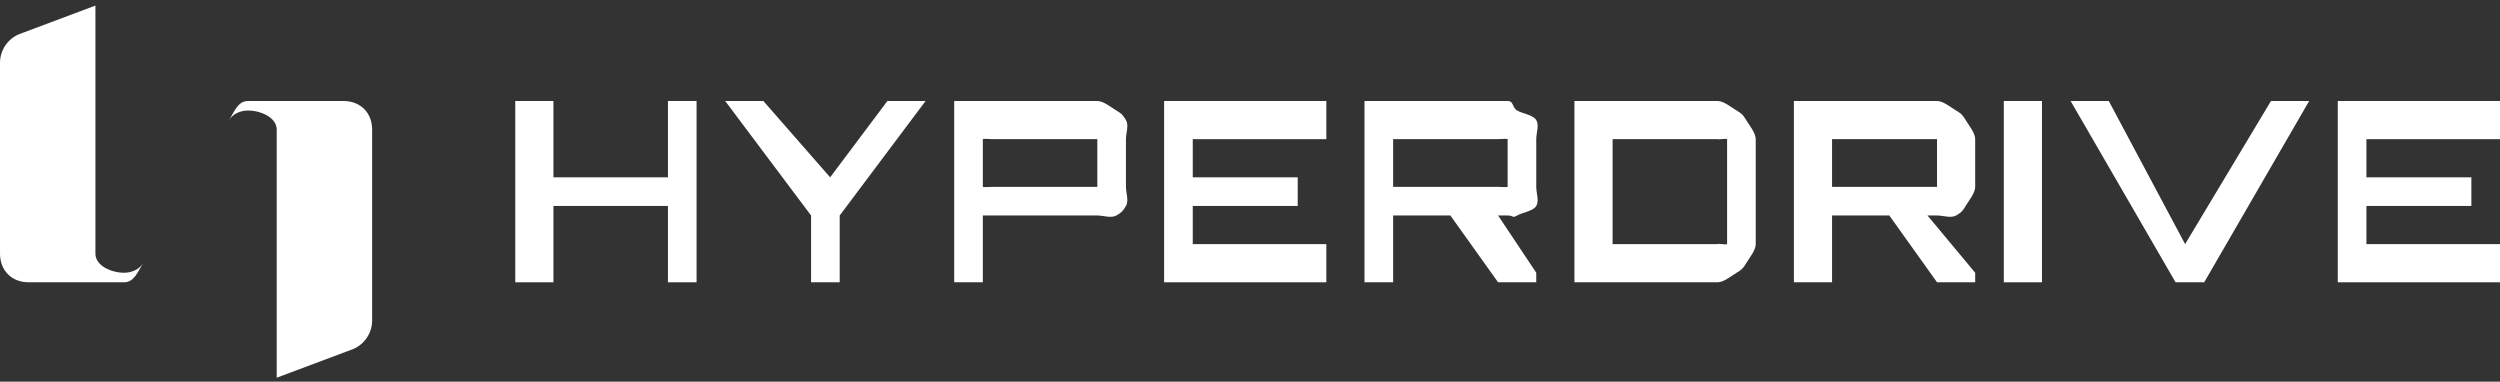 <svg width="262" height="40" viewBox="0 0 262 40" fill="none" xmlns="http://www.w3.org/2000/svg">
<rect x="0" y="0" width="262" height="40" fill="#333333" stroke="none"/>
<path d="M245 29.584V10.584H262V14.584H248V18.584H259V21.584H248V25.584H262V29.584H245Z" fill="white"/>
<path d="M228 29.584L217 10.584H221L229 25.584L238 10.584H242L231 29.584H228Z" fill="white"/>
<path d="M210 29.584V10.584H214V29.584H210Z" fill="white"/>
<path d="M165 29.584V10.584H180C180.655 10.584 181.449 11.257 182 11.584C182.552 11.911 182.673 12.034 183 12.584C183.328 13.117 184 13.931 184 14.584V25.584C184 26.237 183.328 27.034 183 27.584C182.673 28.117 182.552 28.257 182 28.584C181.449 28.911 180.655 29.584 180 29.584H165ZM169 25.584H180C180.086 25.584 179.931 25.636 180 25.584C180.069 25.515 181 25.67 181 25.584V14.584C181 14.498 180.069 14.636 180 14.584C179.931 14.515 180.086 14.584 180 14.584H169C168.914 14.584 169.069 14.515 169 14.584C168.948 14.636 169 14.498 169 14.584V25.584C169 25.67 168.948 25.515 169 25.584C169.069 25.636 168.914 25.584 169 25.584Z" fill="white"/>
<path d="M122 29.584V10.584H139V14.584H125V18.584H136V21.584H125V25.584H139V29.584H122Z" fill="white"/>
<path d="M100 29.584V10.584H115C115.655 10.584 116.449 11.257 117 11.584C117.551 11.911 117.672 12.034 118 12.584C118.327 13.117 118 13.931 118 14.584V19.584C118 20.237 118.327 21.034 118 21.584C117.672 22.134 117.551 22.257 117 22.584C116.449 22.893 115.655 22.584 115 22.584H103V29.584H100ZM104 19.584H115C115.086 19.584 114.931 19.636 115 19.584C115.069 19.532 115 19.67 115 19.584V14.584C115 14.498 115.069 14.636 115 14.584C114.931 14.515 115.086 14.584 115 14.584H104C103.914 14.584 103.069 14.515 103 14.584C102.948 14.636 103 14.498 103 14.584V19.584C103 19.67 102.948 19.532 103 19.584C103.069 19.636 103.914 19.584 104 19.584Z" fill="white"/>
<path d="M85 29.584V22.584L76 10.584H80L87 18.584L93 10.584H97L88 22.584V29.584H85Z" fill="white"/>
<path d="M54 29.584V10.584H58V18.584H70V10.584H73V29.584H70V21.584H58V29.584H54Z" fill="white"/>
<path d="M15 27.584L24 12.584C24.426 11.912 25.207 11.584 26 11.584C27.288 11.584 29 12.293 29 13.584V39.584L37 36.584C38.204 36.088 39 34.885 39 33.584V13.584C39 11.812 37.767 10.584 36 10.584H26C24.928 10.584 24.578 11.681 24 12.584L15 27.584C14.574 28.256 13.793 28.584 13 28.584C11.712 28.584 10 27.875 10 26.584V0.584L2 3.584C0.796 4.08 0 5.283 0 6.584V26.584C0 28.356 1.233 29.584 3 29.584H13C14.072 29.584 14.422 28.487 15 27.584Z" fill="white"/>
<path fill-rule="evenodd" clip-rule="evenodd" d="M207 28.584V29.584H203L198 22.584H192V29.584H188V10.584H203C203.655 10.584 204.448 11.257 205 11.584C205.551 11.911 205.673 12.034 206 12.584C206.328 13.117 207 13.931 207 14.584V19.584C207 20.237 206.328 21.034 206 21.584C205.673 22.134 205.551 22.257 205 22.584C204.448 22.893 203.655 22.584 203 22.584H202L207 28.584ZM203 19.584H192C191.913 19.584 192.069 19.636 192 19.584C191.948 19.532 192 19.67 192 19.584V14.584C192 14.498 191.948 14.636 192 14.584C192.069 14.515 191.913 14.584 192 14.584H203C203.087 14.584 202.931 14.515 203 14.584C203.069 14.636 203 14.498 203 14.584V19.584C203 19.67 203.069 19.532 203 19.584C202.931 19.636 203.087 19.584 203 19.584Z" fill="white"/>
<path fill-rule="evenodd" clip-rule="evenodd" d="M161 28.584V29.584H157L152 22.584H146V29.584H143V10.584H158C158.655 10.584 158.449 11.257 159 11.584C159.551 11.911 160.672 12.034 161 12.584C161.327 13.117 161 13.931 161 14.584V19.584C161 20.237 161.327 21.034 161 21.584C160.672 22.134 159.551 22.257 159 22.584C158.449 22.893 158.655 22.584 158 22.584H157L161 28.584ZM157 19.584H146C145.914 19.584 146.069 19.636 146 19.584C145.948 19.532 146 19.67 146 19.584V14.584C146 14.498 145.948 14.636 146 14.584C146.069 14.515 145.914 14.584 146 14.584H157C157.086 14.584 157.931 14.515 158 14.584C158.069 14.636 158 14.498 158 14.584V19.584C158 19.67 158.069 19.532 158 19.584C157.931 19.636 157.086 19.584 157 19.584Z" fill="white"/>
</svg>
